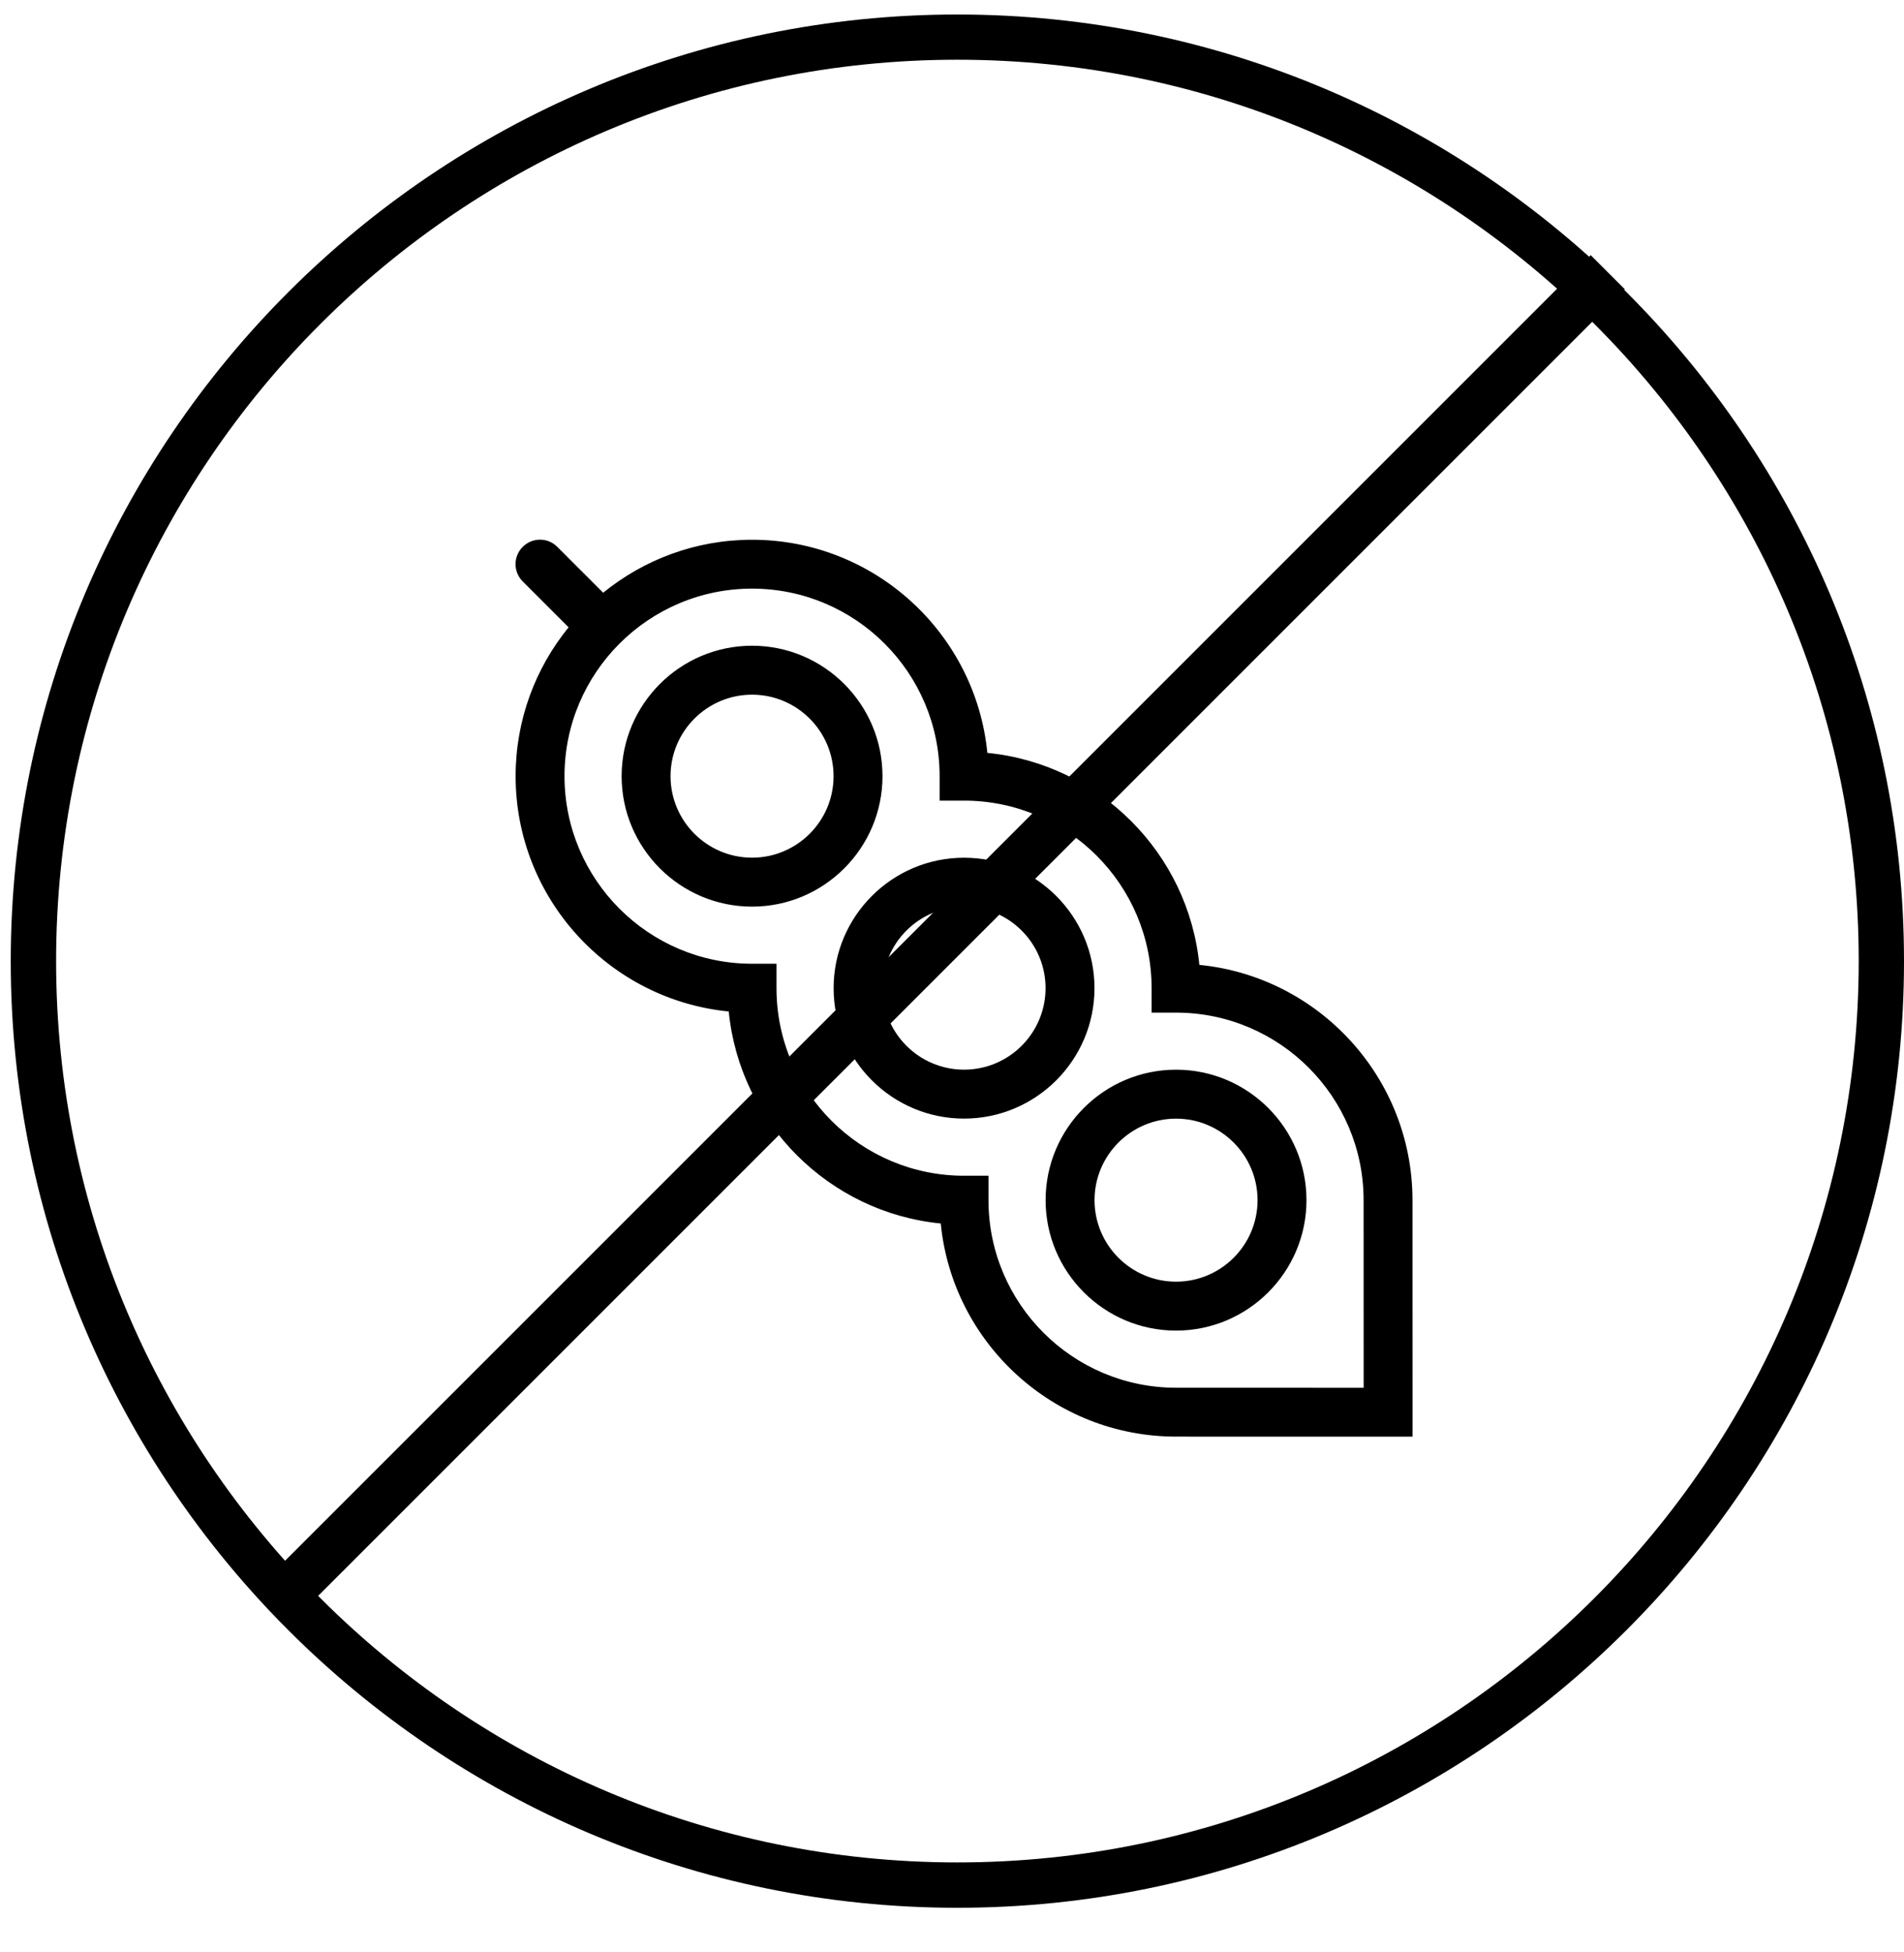 <?xml version="1.0" encoding="UTF-8"?>
<svg width="79px" height="81px" viewBox="0 0 79 81" version="1.1" xmlns="http://www.w3.org/2000/svg" xmlns:xlink="http://www.w3.org/1999/xlink">
    <title>Group 8</title>
    <g id="Iconos-v3" stroke="none" stroke-width="1" fill="none" fill-rule="evenodd">
        <g id="icons" transform="translate(-550, -282)">
            <g id="Group-8" transform="translate(550, 282)">
                <g id="Group-48-Copy-5" transform="translate(0, 1)"></g>
                <g id="np_organic_1072401_000000-copy-6" fill="#000000" fill-rule="nonzero">
                    <path d="M39.723,0.602 C18.067,0.602 0.446,18.223 0.446,39.879 C0.446,61.535 18.067,79.156 39.723,79.156 C61.379,79.156 79,61.535 79,39.879 C79,18.219 61.379,0.602 39.723,0.602 Z M39.723,77.274 C19.102,77.274 2.328,60.497 2.328,39.876 C2.328,19.255 19.101,2.478 39.723,2.478 C60.345,2.478 77.121,19.255 77.121,39.876 C77.117,60.497 60.344,77.274 39.723,77.274 Z" id="Shape"></path>
                </g>
                <line x1="13" y1="65" x2="66" y2="12" id="Line-Copy-4" stroke="#000000" stroke-width="2" stroke-linecap="square"></line>
                <g id="np_soy_1340803_000000-2" transform="translate(40, 41) scale(-1, 1) translate(-40, -41) translate(21, 22)" fill="#000000" fill-rule="nonzero">
                    <g id="np_soy_1340803_000000">
                        <path d="M10.204,22.383 C7.22,22.383 4.792,24.812 4.792,27.796 C4.792,30.779 7.22,33.208 10.204,33.208 C13.188,33.208 15.616,30.779 15.616,27.796 C15.616,24.812 13.188,22.383 10.204,22.383 Z M10.204,31.178 C8.339,31.178 6.822,29.661 6.822,27.796 C6.822,25.931 8.339,24.414 10.204,24.414 C12.069,24.414 13.586,25.931 13.586,27.796 C13.586,29.661 12.069,31.178 10.204,31.178 Z M19,13.588 C16.016,13.588 13.588,16.016 13.588,19 C13.588,21.984 16.016,24.412 19,24.412 C21.984,24.412 24.412,21.984 24.412,19 C24.412,16.016 21.984,13.588 19,13.588 Z M19,22.382 C17.135,22.382 15.618,20.865 15.618,19 C15.618,17.135 17.135,15.619 19,15.619 C20.865,15.619 22.382,17.135 22.382,19 C22.382,20.865 20.865,22.382 19,22.382 Z M27.796,4.792 C24.812,4.792 22.384,7.221 22.384,10.204 C22.384,13.188 24.812,15.617 27.796,15.617 C30.78,15.617 33.208,13.188 33.208,10.204 C33.208,7.221 30.78,4.792 27.796,4.792 Z M27.796,13.586 C25.931,13.586 24.414,12.07 24.414,10.205 C24.414,8.34 25.931,6.823 27.796,6.823 C29.661,6.823 31.178,8.34 31.178,10.205 C31.178,12.07 29.661,13.586 27.796,13.586 Z M37.311,2.125 C37.709,1.727 37.709,1.086 37.311,0.69 C36.913,0.292 36.272,0.292 35.876,0.69 L33.973,2.593 C32.285,1.221 30.137,0.395 27.796,0.395 C22.713,0.395 18.52,4.281 18.033,9.238 C13.395,9.693 9.694,13.396 9.237,18.034 C4.28,18.521 0.394,22.714 0.394,27.797 L0.392,37.609 L10.204,37.607 C15.287,37.607 19.48,33.721 19.967,28.764 C24.605,28.309 28.306,24.606 28.763,19.968 C33.72,19.481 37.606,15.288 37.606,10.205 C37.606,7.864 36.78,5.716 35.408,4.028 L37.311,2.125 Z M27.796,17.987 L26.782,17.987 L26.782,19.001 C26.782,23.292 23.292,26.783 19,26.783 L17.986,26.783 L17.986,27.797 C17.986,32.088 14.495,35.579 10.204,35.579 L2.42,35.581 L2.422,27.797 C2.422,23.506 5.912,20.015 10.204,20.015 L11.218,20.015 L11.218,19.001 C11.218,14.711 14.708,11.219 19,11.219 L20.014,11.219 L20.014,10.205 C20.014,5.915 23.504,2.423 27.796,2.423 C32.087,2.423 35.578,5.913 35.578,10.205 C35.576,14.496 32.087,17.987 27.796,17.987 L27.796,17.987 Z" id="Shape"></path>
                    </g>
                </g>
            </g>
        </g>
    </g>
</svg>